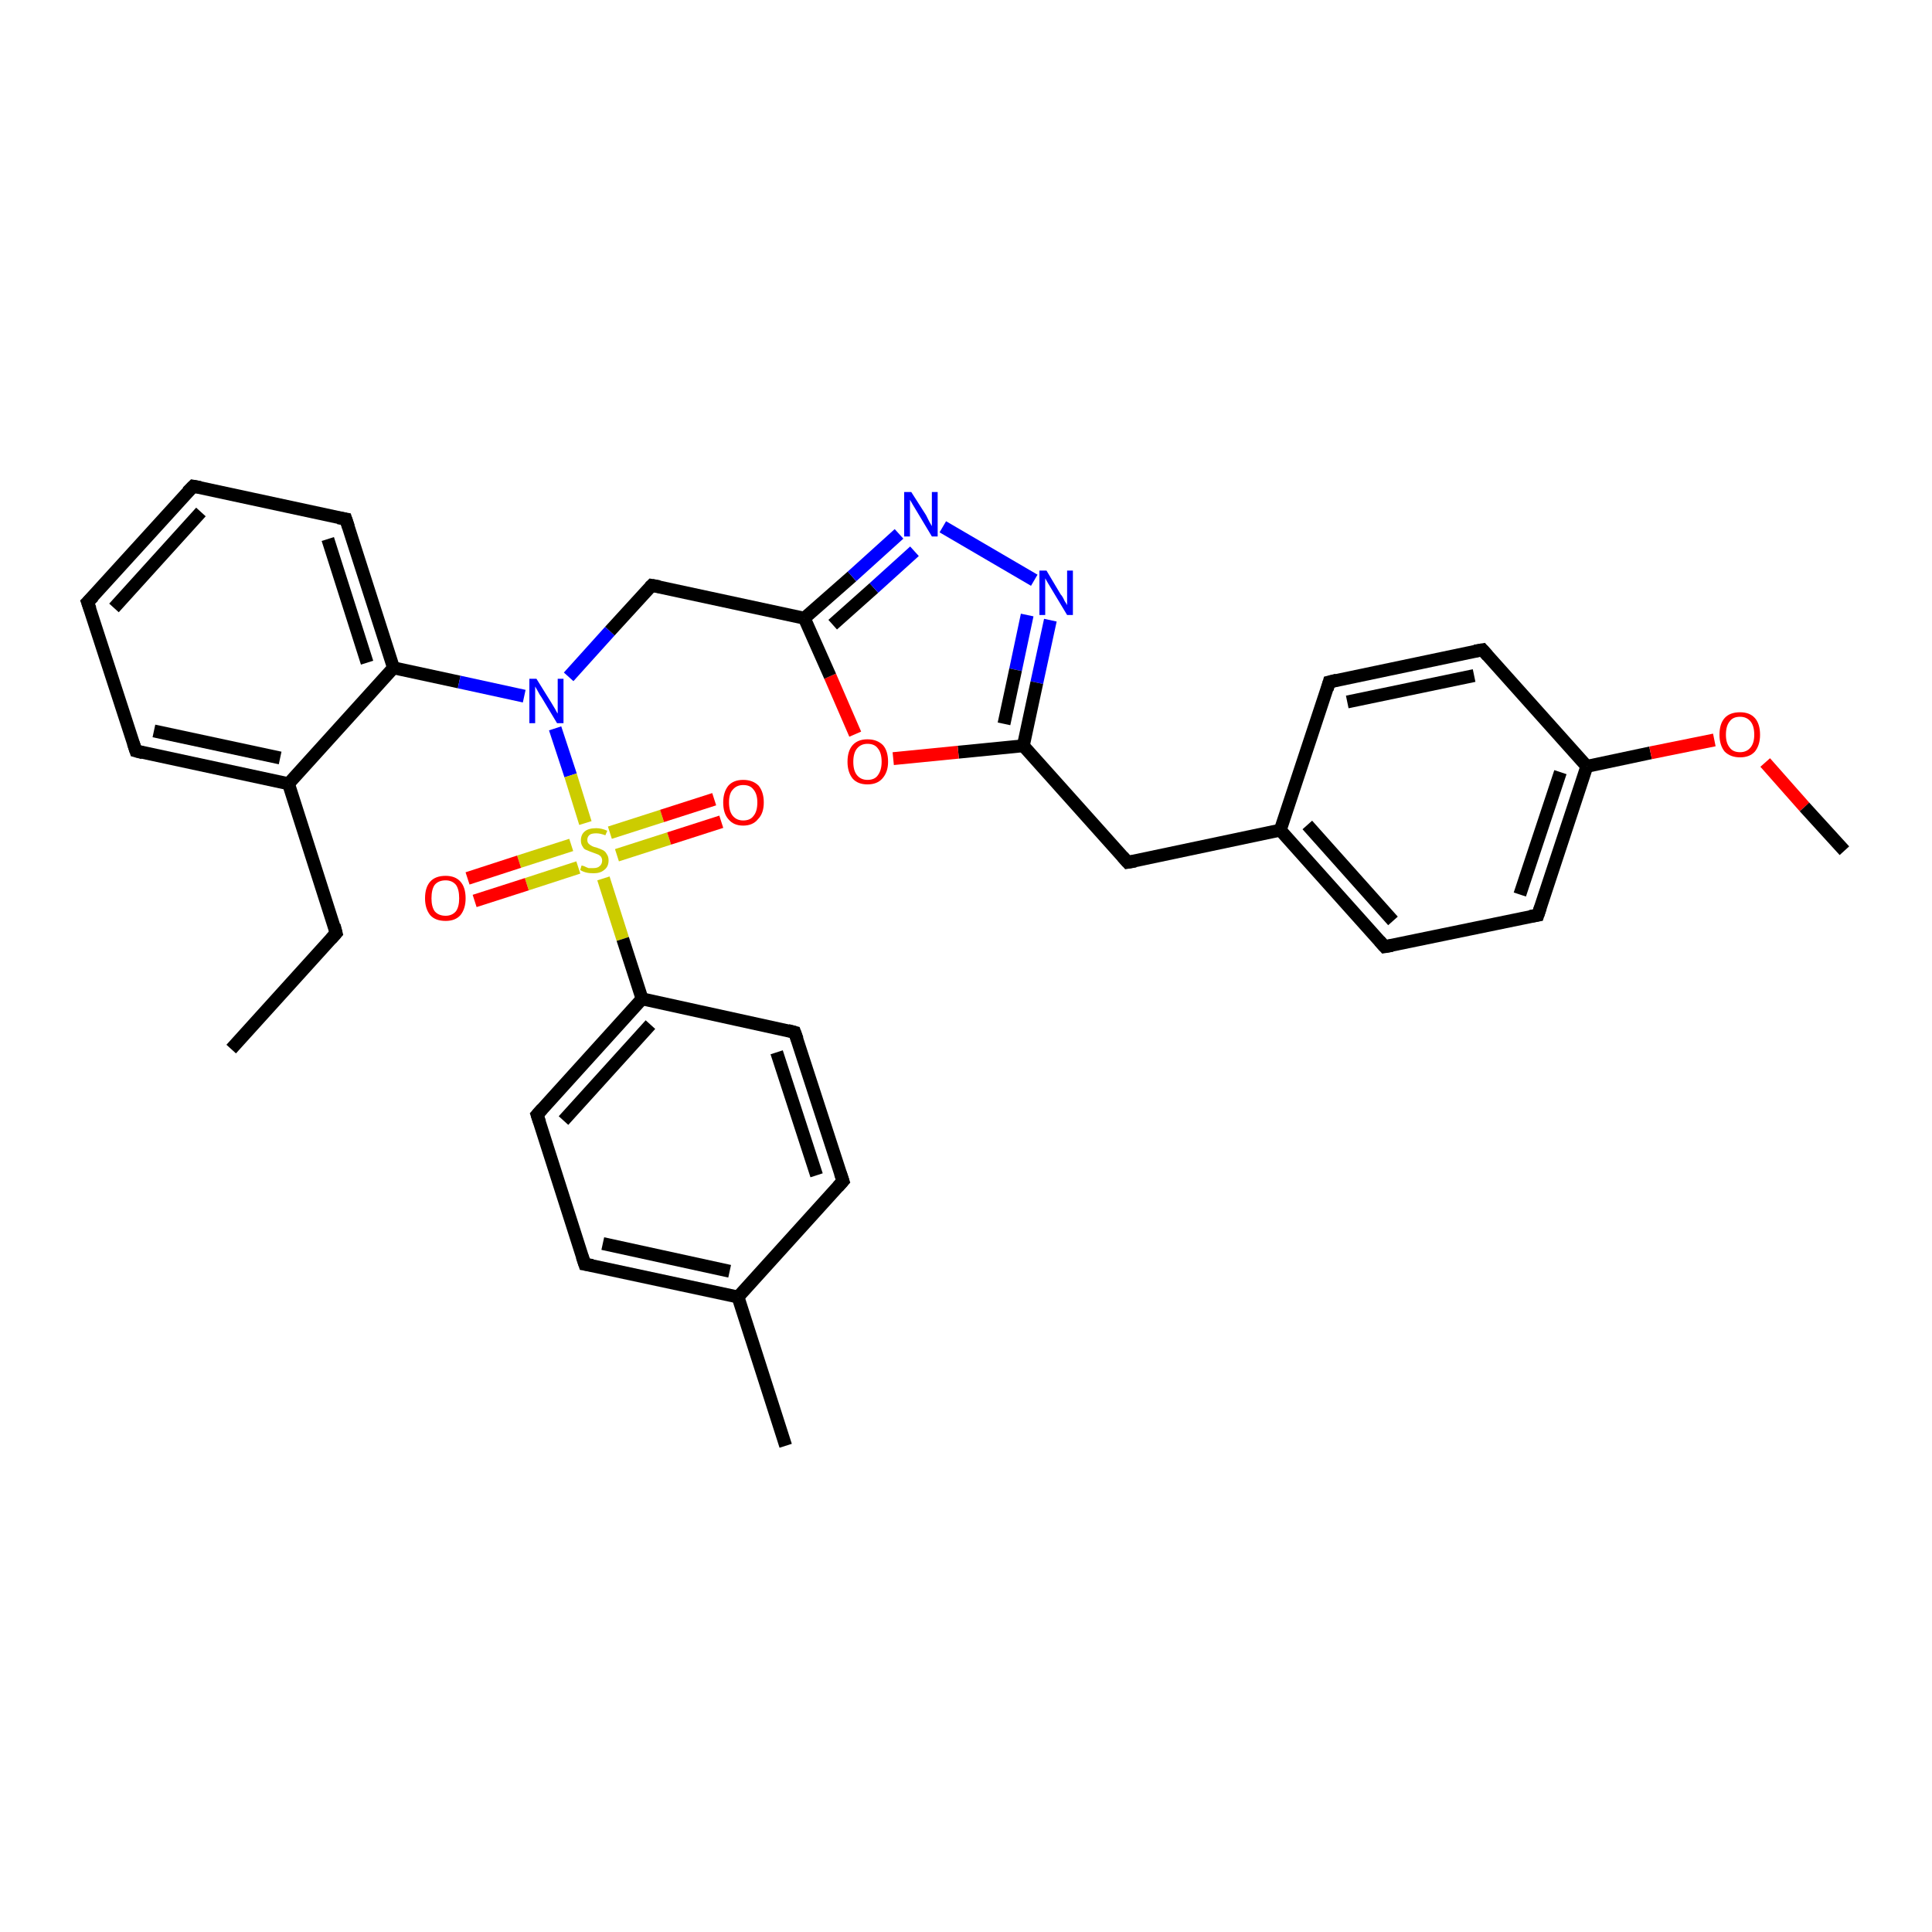 <?xml version='1.0' encoding='iso-8859-1'?>
<svg version='1.1' baseProfile='full'
              xmlns='http://www.w3.org/2000/svg'
                      xmlns:rdkit='http://www.rdkit.org/xml'
                      xmlns:xlink='http://www.w3.org/1999/xlink'
                  xml:space='preserve'
width='300px' height='300px' viewBox='0 0 300 300'>
<!-- END OF HEADER -->
<rect style='opacity:1.0;fill:#FFFFFF;stroke:none' width='300.0' height='300.0' x='0.0' y='0.0'> </rect>
<path class='bond-0 atom-0 atom-1' d='M 35.9,162.9 L 52.2,144.9' style='fill:none;fill-rule:evenodd;stroke:#000000;stroke-width:2.0px;stroke-linecap:butt;stroke-linejoin:miter;stroke-opacity:1' />
<path class='bond-1 atom-1 atom-2' d='M 52.2,144.9 L 44.8,121.7' style='fill:none;fill-rule:evenodd;stroke:#000000;stroke-width:2.0px;stroke-linecap:butt;stroke-linejoin:miter;stroke-opacity:1' />
<path class='bond-2 atom-2 atom-3' d='M 44.8,121.7 L 21.1,116.6' style='fill:none;fill-rule:evenodd;stroke:#000000;stroke-width:2.0px;stroke-linecap:butt;stroke-linejoin:miter;stroke-opacity:1' />
<path class='bond-2 atom-2 atom-3' d='M 43.5,117.7 L 23.9,113.5' style='fill:none;fill-rule:evenodd;stroke:#000000;stroke-width:2.0px;stroke-linecap:butt;stroke-linejoin:miter;stroke-opacity:1' />
<path class='bond-3 atom-3 atom-4' d='M 21.1,116.6 L 13.6,93.5' style='fill:none;fill-rule:evenodd;stroke:#000000;stroke-width:2.0px;stroke-linecap:butt;stroke-linejoin:miter;stroke-opacity:1' />
<path class='bond-4 atom-4 atom-5' d='M 13.6,93.5 L 30.0,75.5' style='fill:none;fill-rule:evenodd;stroke:#000000;stroke-width:2.0px;stroke-linecap:butt;stroke-linejoin:miter;stroke-opacity:1' />
<path class='bond-4 atom-4 atom-5' d='M 17.7,94.4 L 31.2,79.5' style='fill:none;fill-rule:evenodd;stroke:#000000;stroke-width:2.0px;stroke-linecap:butt;stroke-linejoin:miter;stroke-opacity:1' />
<path class='bond-5 atom-5 atom-6' d='M 30.0,75.5 L 53.7,80.6' style='fill:none;fill-rule:evenodd;stroke:#000000;stroke-width:2.0px;stroke-linecap:butt;stroke-linejoin:miter;stroke-opacity:1' />
<path class='bond-6 atom-6 atom-7' d='M 53.7,80.6 L 61.1,103.7' style='fill:none;fill-rule:evenodd;stroke:#000000;stroke-width:2.0px;stroke-linecap:butt;stroke-linejoin:miter;stroke-opacity:1' />
<path class='bond-6 atom-6 atom-7' d='M 50.9,83.7 L 57.0,102.9' style='fill:none;fill-rule:evenodd;stroke:#000000;stroke-width:2.0px;stroke-linecap:butt;stroke-linejoin:miter;stroke-opacity:1' />
<path class='bond-7 atom-7 atom-8' d='M 61.1,103.7 L 71.3,105.9' style='fill:none;fill-rule:evenodd;stroke:#000000;stroke-width:2.0px;stroke-linecap:butt;stroke-linejoin:miter;stroke-opacity:1' />
<path class='bond-7 atom-7 atom-8' d='M 71.3,105.9 L 81.4,108.1' style='fill:none;fill-rule:evenodd;stroke:#0000FF;stroke-width:2.0px;stroke-linecap:butt;stroke-linejoin:miter;stroke-opacity:1' />
<path class='bond-8 atom-8 atom-9' d='M 88.3,105.1 L 94.7,98.0' style='fill:none;fill-rule:evenodd;stroke:#0000FF;stroke-width:2.0px;stroke-linecap:butt;stroke-linejoin:miter;stroke-opacity:1' />
<path class='bond-8 atom-8 atom-9' d='M 94.7,98.0 L 101.2,90.9' style='fill:none;fill-rule:evenodd;stroke:#000000;stroke-width:2.0px;stroke-linecap:butt;stroke-linejoin:miter;stroke-opacity:1' />
<path class='bond-9 atom-9 atom-10' d='M 101.2,90.9 L 124.9,96.0' style='fill:none;fill-rule:evenodd;stroke:#000000;stroke-width:2.0px;stroke-linecap:butt;stroke-linejoin:miter;stroke-opacity:1' />
<path class='bond-10 atom-10 atom-11' d='M 124.9,96.0 L 132.3,89.5' style='fill:none;fill-rule:evenodd;stroke:#000000;stroke-width:2.0px;stroke-linecap:butt;stroke-linejoin:miter;stroke-opacity:1' />
<path class='bond-10 atom-10 atom-11' d='M 132.3,89.5 L 139.6,82.9' style='fill:none;fill-rule:evenodd;stroke:#0000FF;stroke-width:2.0px;stroke-linecap:butt;stroke-linejoin:miter;stroke-opacity:1' />
<path class='bond-10 atom-10 atom-11' d='M 129.3,97.0 L 135.7,91.3' style='fill:none;fill-rule:evenodd;stroke:#000000;stroke-width:2.0px;stroke-linecap:butt;stroke-linejoin:miter;stroke-opacity:1' />
<path class='bond-10 atom-10 atom-11' d='M 135.7,91.3 L 142.0,85.6' style='fill:none;fill-rule:evenodd;stroke:#0000FF;stroke-width:2.0px;stroke-linecap:butt;stroke-linejoin:miter;stroke-opacity:1' />
<path class='bond-11 atom-11 atom-12' d='M 146.4,81.8 L 160.6,90.1' style='fill:none;fill-rule:evenodd;stroke:#0000FF;stroke-width:2.0px;stroke-linecap:butt;stroke-linejoin:miter;stroke-opacity:1' />
<path class='bond-12 atom-12 atom-13' d='M 163.1,96.3 L 161.0,106.0' style='fill:none;fill-rule:evenodd;stroke:#0000FF;stroke-width:2.0px;stroke-linecap:butt;stroke-linejoin:miter;stroke-opacity:1' />
<path class='bond-12 atom-12 atom-13' d='M 161.0,106.0 L 158.9,115.8' style='fill:none;fill-rule:evenodd;stroke:#000000;stroke-width:2.0px;stroke-linecap:butt;stroke-linejoin:miter;stroke-opacity:1' />
<path class='bond-12 atom-12 atom-13' d='M 159.5,95.5 L 157.7,104.0' style='fill:none;fill-rule:evenodd;stroke:#0000FF;stroke-width:2.0px;stroke-linecap:butt;stroke-linejoin:miter;stroke-opacity:1' />
<path class='bond-12 atom-12 atom-13' d='M 157.7,104.0 L 155.9,112.4' style='fill:none;fill-rule:evenodd;stroke:#000000;stroke-width:2.0px;stroke-linecap:butt;stroke-linejoin:miter;stroke-opacity:1' />
<path class='bond-13 atom-13 atom-14' d='M 158.9,115.8 L 175.1,133.9' style='fill:none;fill-rule:evenodd;stroke:#000000;stroke-width:2.0px;stroke-linecap:butt;stroke-linejoin:miter;stroke-opacity:1' />
<path class='bond-14 atom-14 atom-15' d='M 175.1,133.9 L 198.8,128.9' style='fill:none;fill-rule:evenodd;stroke:#000000;stroke-width:2.0px;stroke-linecap:butt;stroke-linejoin:miter;stroke-opacity:1' />
<path class='bond-15 atom-15 atom-16' d='M 198.8,128.9 L 215.0,147.0' style='fill:none;fill-rule:evenodd;stroke:#000000;stroke-width:2.0px;stroke-linecap:butt;stroke-linejoin:miter;stroke-opacity:1' />
<path class='bond-15 atom-15 atom-16' d='M 203.0,128.1 L 216.3,143.0' style='fill:none;fill-rule:evenodd;stroke:#000000;stroke-width:2.0px;stroke-linecap:butt;stroke-linejoin:miter;stroke-opacity:1' />
<path class='bond-16 atom-16 atom-17' d='M 215.0,147.0 L 238.8,142.1' style='fill:none;fill-rule:evenodd;stroke:#000000;stroke-width:2.0px;stroke-linecap:butt;stroke-linejoin:miter;stroke-opacity:1' />
<path class='bond-17 atom-17 atom-18' d='M 238.8,142.1 L 246.4,119.0' style='fill:none;fill-rule:evenodd;stroke:#000000;stroke-width:2.0px;stroke-linecap:butt;stroke-linejoin:miter;stroke-opacity:1' />
<path class='bond-17 atom-17 atom-18' d='M 236.0,138.9 L 242.3,119.9' style='fill:none;fill-rule:evenodd;stroke:#000000;stroke-width:2.0px;stroke-linecap:butt;stroke-linejoin:miter;stroke-opacity:1' />
<path class='bond-18 atom-18 atom-19' d='M 246.4,119.0 L 256.3,116.9' style='fill:none;fill-rule:evenodd;stroke:#000000;stroke-width:2.0px;stroke-linecap:butt;stroke-linejoin:miter;stroke-opacity:1' />
<path class='bond-18 atom-18 atom-19' d='M 256.3,116.9 L 266.2,114.9' style='fill:none;fill-rule:evenodd;stroke:#FF0000;stroke-width:2.0px;stroke-linecap:butt;stroke-linejoin:miter;stroke-opacity:1' />
<path class='bond-19 atom-19 atom-20' d='M 274.1,118.4 L 280.2,125.3' style='fill:none;fill-rule:evenodd;stroke:#FF0000;stroke-width:2.0px;stroke-linecap:butt;stroke-linejoin:miter;stroke-opacity:1' />
<path class='bond-19 atom-19 atom-20' d='M 280.2,125.3 L 286.4,132.1' style='fill:none;fill-rule:evenodd;stroke:#000000;stroke-width:2.0px;stroke-linecap:butt;stroke-linejoin:miter;stroke-opacity:1' />
<path class='bond-20 atom-18 atom-21' d='M 246.4,119.0 L 230.2,100.9' style='fill:none;fill-rule:evenodd;stroke:#000000;stroke-width:2.0px;stroke-linecap:butt;stroke-linejoin:miter;stroke-opacity:1' />
<path class='bond-21 atom-21 atom-22' d='M 230.2,100.9 L 206.4,105.9' style='fill:none;fill-rule:evenodd;stroke:#000000;stroke-width:2.0px;stroke-linecap:butt;stroke-linejoin:miter;stroke-opacity:1' />
<path class='bond-21 atom-21 atom-22' d='M 228.9,104.9 L 209.2,109.0' style='fill:none;fill-rule:evenodd;stroke:#000000;stroke-width:2.0px;stroke-linecap:butt;stroke-linejoin:miter;stroke-opacity:1' />
<path class='bond-22 atom-13 atom-23' d='M 158.9,115.8 L 148.8,116.8' style='fill:none;fill-rule:evenodd;stroke:#000000;stroke-width:2.0px;stroke-linecap:butt;stroke-linejoin:miter;stroke-opacity:1' />
<path class='bond-22 atom-13 atom-23' d='M 148.8,116.8 L 138.7,117.8' style='fill:none;fill-rule:evenodd;stroke:#FF0000;stroke-width:2.0px;stroke-linecap:butt;stroke-linejoin:miter;stroke-opacity:1' />
<path class='bond-23 atom-8 atom-24' d='M 86.2,113.1 L 88.6,120.4' style='fill:none;fill-rule:evenodd;stroke:#0000FF;stroke-width:2.0px;stroke-linecap:butt;stroke-linejoin:miter;stroke-opacity:1' />
<path class='bond-23 atom-8 atom-24' d='M 88.6,120.4 L 90.9,127.8' style='fill:none;fill-rule:evenodd;stroke:#CCCC00;stroke-width:2.0px;stroke-linecap:butt;stroke-linejoin:miter;stroke-opacity:1' />
<path class='bond-24 atom-24 atom-25' d='M 88.7,131.2 L 80.6,133.8' style='fill:none;fill-rule:evenodd;stroke:#CCCC00;stroke-width:2.0px;stroke-linecap:butt;stroke-linejoin:miter;stroke-opacity:1' />
<path class='bond-24 atom-24 atom-25' d='M 80.6,133.8 L 72.6,136.4' style='fill:none;fill-rule:evenodd;stroke:#FF0000;stroke-width:2.0px;stroke-linecap:butt;stroke-linejoin:miter;stroke-opacity:1' />
<path class='bond-24 atom-24 atom-25' d='M 89.8,134.7 L 81.8,137.3' style='fill:none;fill-rule:evenodd;stroke:#CCCC00;stroke-width:2.0px;stroke-linecap:butt;stroke-linejoin:miter;stroke-opacity:1' />
<path class='bond-24 atom-24 atom-25' d='M 81.8,137.3 L 73.7,139.9' style='fill:none;fill-rule:evenodd;stroke:#FF0000;stroke-width:2.0px;stroke-linecap:butt;stroke-linejoin:miter;stroke-opacity:1' />
<path class='bond-25 atom-24 atom-26' d='M 95.8,132.8 L 103.9,130.2' style='fill:none;fill-rule:evenodd;stroke:#CCCC00;stroke-width:2.0px;stroke-linecap:butt;stroke-linejoin:miter;stroke-opacity:1' />
<path class='bond-25 atom-24 atom-26' d='M 103.9,130.2 L 112.0,127.6' style='fill:none;fill-rule:evenodd;stroke:#FF0000;stroke-width:2.0px;stroke-linecap:butt;stroke-linejoin:miter;stroke-opacity:1' />
<path class='bond-25 atom-24 atom-26' d='M 94.7,129.3 L 102.8,126.7' style='fill:none;fill-rule:evenodd;stroke:#CCCC00;stroke-width:2.0px;stroke-linecap:butt;stroke-linejoin:miter;stroke-opacity:1' />
<path class='bond-25 atom-24 atom-26' d='M 102.8,126.7 L 110.9,124.1' style='fill:none;fill-rule:evenodd;stroke:#FF0000;stroke-width:2.0px;stroke-linecap:butt;stroke-linejoin:miter;stroke-opacity:1' />
<path class='bond-26 atom-24 atom-27' d='M 93.7,136.4 L 96.7,145.8' style='fill:none;fill-rule:evenodd;stroke:#CCCC00;stroke-width:2.0px;stroke-linecap:butt;stroke-linejoin:miter;stroke-opacity:1' />
<path class='bond-26 atom-24 atom-27' d='M 96.7,145.8 L 99.7,155.1' style='fill:none;fill-rule:evenodd;stroke:#000000;stroke-width:2.0px;stroke-linecap:butt;stroke-linejoin:miter;stroke-opacity:1' />
<path class='bond-27 atom-27 atom-28' d='M 99.7,155.1 L 83.4,173.1' style='fill:none;fill-rule:evenodd;stroke:#000000;stroke-width:2.0px;stroke-linecap:butt;stroke-linejoin:miter;stroke-opacity:1' />
<path class='bond-27 atom-27 atom-28' d='M 101.0,159.1 L 87.5,174.0' style='fill:none;fill-rule:evenodd;stroke:#000000;stroke-width:2.0px;stroke-linecap:butt;stroke-linejoin:miter;stroke-opacity:1' />
<path class='bond-28 atom-28 atom-29' d='M 83.4,173.1 L 90.8,196.3' style='fill:none;fill-rule:evenodd;stroke:#000000;stroke-width:2.0px;stroke-linecap:butt;stroke-linejoin:miter;stroke-opacity:1' />
<path class='bond-29 atom-29 atom-30' d='M 90.8,196.3 L 114.6,201.4' style='fill:none;fill-rule:evenodd;stroke:#000000;stroke-width:2.0px;stroke-linecap:butt;stroke-linejoin:miter;stroke-opacity:1' />
<path class='bond-29 atom-29 atom-30' d='M 93.6,193.1 L 113.3,197.4' style='fill:none;fill-rule:evenodd;stroke:#000000;stroke-width:2.0px;stroke-linecap:butt;stroke-linejoin:miter;stroke-opacity:1' />
<path class='bond-30 atom-30 atom-31' d='M 114.6,201.4 L 122.0,224.5' style='fill:none;fill-rule:evenodd;stroke:#000000;stroke-width:2.0px;stroke-linecap:butt;stroke-linejoin:miter;stroke-opacity:1' />
<path class='bond-31 atom-30 atom-32' d='M 114.6,201.4 L 130.9,183.4' style='fill:none;fill-rule:evenodd;stroke:#000000;stroke-width:2.0px;stroke-linecap:butt;stroke-linejoin:miter;stroke-opacity:1' />
<path class='bond-32 atom-32 atom-33' d='M 130.9,183.4 L 123.4,160.3' style='fill:none;fill-rule:evenodd;stroke:#000000;stroke-width:2.0px;stroke-linecap:butt;stroke-linejoin:miter;stroke-opacity:1' />
<path class='bond-32 atom-32 atom-33' d='M 126.8,182.5 L 120.6,163.4' style='fill:none;fill-rule:evenodd;stroke:#000000;stroke-width:2.0px;stroke-linecap:butt;stroke-linejoin:miter;stroke-opacity:1' />
<path class='bond-33 atom-7 atom-2' d='M 61.1,103.7 L 44.8,121.7' style='fill:none;fill-rule:evenodd;stroke:#000000;stroke-width:2.0px;stroke-linecap:butt;stroke-linejoin:miter;stroke-opacity:1' />
<path class='bond-34 atom-23 atom-10' d='M 132.8,114.0 L 128.9,105.0' style='fill:none;fill-rule:evenodd;stroke:#FF0000;stroke-width:2.0px;stroke-linecap:butt;stroke-linejoin:miter;stroke-opacity:1' />
<path class='bond-34 atom-23 atom-10' d='M 128.9,105.0 L 124.9,96.0' style='fill:none;fill-rule:evenodd;stroke:#000000;stroke-width:2.0px;stroke-linecap:butt;stroke-linejoin:miter;stroke-opacity:1' />
<path class='bond-35 atom-33 atom-27' d='M 123.4,160.3 L 99.7,155.1' style='fill:none;fill-rule:evenodd;stroke:#000000;stroke-width:2.0px;stroke-linecap:butt;stroke-linejoin:miter;stroke-opacity:1' />
<path class='bond-36 atom-22 atom-15' d='M 206.4,105.9 L 198.8,128.9' style='fill:none;fill-rule:evenodd;stroke:#000000;stroke-width:2.0px;stroke-linecap:butt;stroke-linejoin:miter;stroke-opacity:1' />
<path d='M 51.4,145.8 L 52.2,144.9 L 51.9,143.7' style='fill:none;stroke:#000000;stroke-width:2.0px;stroke-linecap:butt;stroke-linejoin:miter;stroke-opacity:1;' />
<path d='M 22.2,116.9 L 21.1,116.6 L 20.7,115.4' style='fill:none;stroke:#000000;stroke-width:2.0px;stroke-linecap:butt;stroke-linejoin:miter;stroke-opacity:1;' />
<path d='M 14.0,94.6 L 13.6,93.5 L 14.5,92.6' style='fill:none;stroke:#000000;stroke-width:2.0px;stroke-linecap:butt;stroke-linejoin:miter;stroke-opacity:1;' />
<path d='M 29.1,76.4 L 30.0,75.5 L 31.1,75.7' style='fill:none;stroke:#000000;stroke-width:2.0px;stroke-linecap:butt;stroke-linejoin:miter;stroke-opacity:1;' />
<path d='M 52.5,80.4 L 53.7,80.6 L 54.1,81.8' style='fill:none;stroke:#000000;stroke-width:2.0px;stroke-linecap:butt;stroke-linejoin:miter;stroke-opacity:1;' />
<path d='M 100.9,91.2 L 101.2,90.9 L 102.4,91.1' style='fill:none;stroke:#000000;stroke-width:2.0px;stroke-linecap:butt;stroke-linejoin:miter;stroke-opacity:1;' />
<path d='M 174.3,133.0 L 175.1,133.9 L 176.3,133.7' style='fill:none;stroke:#000000;stroke-width:2.0px;stroke-linecap:butt;stroke-linejoin:miter;stroke-opacity:1;' />
<path d='M 214.2,146.1 L 215.0,147.0 L 216.2,146.8' style='fill:none;stroke:#000000;stroke-width:2.0px;stroke-linecap:butt;stroke-linejoin:miter;stroke-opacity:1;' />
<path d='M 237.6,142.3 L 238.8,142.1 L 239.2,140.9' style='fill:none;stroke:#000000;stroke-width:2.0px;stroke-linecap:butt;stroke-linejoin:miter;stroke-opacity:1;' />
<path d='M 231.0,101.8 L 230.2,100.9 L 229.0,101.1' style='fill:none;stroke:#000000;stroke-width:2.0px;stroke-linecap:butt;stroke-linejoin:miter;stroke-opacity:1;' />
<path d='M 207.6,105.6 L 206.4,105.9 L 206.1,107.0' style='fill:none;stroke:#000000;stroke-width:2.0px;stroke-linecap:butt;stroke-linejoin:miter;stroke-opacity:1;' />
<path d='M 84.2,172.2 L 83.4,173.1 L 83.8,174.3' style='fill:none;stroke:#000000;stroke-width:2.0px;stroke-linecap:butt;stroke-linejoin:miter;stroke-opacity:1;' />
<path d='M 90.4,195.1 L 90.8,196.3 L 92.0,196.5' style='fill:none;stroke:#000000;stroke-width:2.0px;stroke-linecap:butt;stroke-linejoin:miter;stroke-opacity:1;' />
<path d='M 130.1,184.3 L 130.9,183.4 L 130.5,182.2' style='fill:none;stroke:#000000;stroke-width:2.0px;stroke-linecap:butt;stroke-linejoin:miter;stroke-opacity:1;' />
<path d='M 123.8,161.4 L 123.4,160.3 L 122.3,160.0' style='fill:none;stroke:#000000;stroke-width:2.0px;stroke-linecap:butt;stroke-linejoin:miter;stroke-opacity:1;' />
<path class='atom-8' d='M 83.3 105.4
L 85.6 109.1
Q 85.8 109.4, 86.2 110.1
Q 86.5 110.7, 86.6 110.8
L 86.6 105.4
L 87.5 105.4
L 87.5 112.3
L 86.5 112.3
L 84.1 108.3
Q 83.8 107.9, 83.5 107.3
Q 83.2 106.8, 83.1 106.6
L 83.1 112.3
L 82.2 112.3
L 82.2 105.4
L 83.3 105.4
' fill='#0000FF'/>
<path class='atom-11' d='M 141.5 76.4
L 143.8 80.0
Q 144.0 80.4, 144.3 81.0
Q 144.7 81.7, 144.7 81.7
L 144.7 76.4
L 145.6 76.4
L 145.6 83.3
L 144.7 83.3
L 142.3 79.3
Q 142.0 78.8, 141.7 78.3
Q 141.4 77.8, 141.3 77.6
L 141.3 83.3
L 140.4 83.3
L 140.4 76.4
L 141.5 76.4
' fill='#0000FF'/>
<path class='atom-12' d='M 162.5 88.6
L 164.7 92.3
Q 165.0 92.6, 165.3 93.3
Q 165.7 93.9, 165.7 94.0
L 165.7 88.6
L 166.6 88.6
L 166.6 95.5
L 165.7 95.5
L 163.3 91.5
Q 163.0 91.0, 162.7 90.5
Q 162.4 90.0, 162.3 89.8
L 162.3 95.5
L 161.4 95.5
L 161.4 88.6
L 162.5 88.6
' fill='#0000FF'/>
<path class='atom-19' d='M 267.0 114.1
Q 267.0 112.4, 267.8 111.5
Q 268.6 110.6, 270.2 110.6
Q 271.7 110.6, 272.5 111.5
Q 273.3 112.4, 273.3 114.1
Q 273.3 115.7, 272.5 116.7
Q 271.7 117.6, 270.2 117.6
Q 268.7 117.6, 267.8 116.7
Q 267.0 115.7, 267.0 114.1
M 270.2 116.8
Q 271.2 116.8, 271.8 116.1
Q 272.4 115.4, 272.4 114.1
Q 272.4 112.7, 271.8 112.0
Q 271.2 111.3, 270.2 111.3
Q 269.1 111.3, 268.6 112.0
Q 268.0 112.7, 268.0 114.1
Q 268.0 115.4, 268.6 116.1
Q 269.1 116.8, 270.2 116.8
' fill='#FF0000'/>
<path class='atom-23' d='M 131.6 118.3
Q 131.6 116.6, 132.4 115.7
Q 133.2 114.8, 134.7 114.8
Q 136.2 114.8, 137.1 115.7
Q 137.9 116.6, 137.9 118.3
Q 137.9 119.9, 137.0 120.9
Q 136.2 121.8, 134.7 121.8
Q 133.2 121.8, 132.4 120.9
Q 131.6 119.9, 131.6 118.3
M 134.7 121.1
Q 135.8 121.1, 136.3 120.4
Q 136.9 119.6, 136.9 118.3
Q 136.9 116.9, 136.3 116.2
Q 135.8 115.5, 134.7 115.5
Q 133.7 115.5, 133.1 116.2
Q 132.5 116.9, 132.5 118.3
Q 132.5 119.7, 133.1 120.4
Q 133.7 121.1, 134.7 121.1
' fill='#FF0000'/>
<path class='atom-24' d='M 90.3 134.4
Q 90.4 134.4, 90.7 134.5
Q 91.1 134.7, 91.4 134.8
Q 91.8 134.8, 92.1 134.8
Q 92.8 134.8, 93.1 134.5
Q 93.5 134.2, 93.5 133.6
Q 93.5 133.3, 93.3 133.0
Q 93.1 132.8, 92.9 132.7
Q 92.6 132.6, 92.1 132.4
Q 91.5 132.2, 91.1 132.0
Q 90.7 131.9, 90.5 131.5
Q 90.2 131.1, 90.2 130.5
Q 90.2 129.6, 90.8 129.1
Q 91.4 128.6, 92.6 128.6
Q 93.4 128.6, 94.3 129.0
L 94.0 129.7
Q 93.2 129.4, 92.6 129.4
Q 91.9 129.4, 91.6 129.6
Q 91.2 129.9, 91.2 130.4
Q 91.2 130.8, 91.4 131.0
Q 91.6 131.2, 91.8 131.3
Q 92.1 131.5, 92.6 131.6
Q 93.2 131.8, 93.6 132.0
Q 94.0 132.2, 94.2 132.6
Q 94.5 133.0, 94.5 133.6
Q 94.5 134.6, 93.8 135.1
Q 93.2 135.6, 92.2 135.6
Q 91.5 135.6, 91.1 135.5
Q 90.6 135.4, 90.1 135.1
L 90.3 134.4
' fill='#CCCC00'/>
<path class='atom-25' d='M 66.0 139.5
Q 66.0 137.8, 66.8 136.9
Q 67.6 136.0, 69.2 136.0
Q 70.7 136.0, 71.5 136.9
Q 72.3 137.8, 72.3 139.5
Q 72.3 141.1, 71.5 142.1
Q 70.7 143.0, 69.2 143.0
Q 67.6 143.0, 66.8 142.1
Q 66.0 141.1, 66.0 139.5
M 69.2 142.2
Q 70.2 142.2, 70.8 141.5
Q 71.3 140.8, 71.3 139.5
Q 71.3 138.1, 70.8 137.4
Q 70.2 136.7, 69.2 136.7
Q 68.1 136.7, 67.5 137.4
Q 67.0 138.1, 67.0 139.5
Q 67.0 140.8, 67.5 141.5
Q 68.1 142.2, 69.2 142.2
' fill='#FF0000'/>
<path class='atom-26' d='M 112.3 124.6
Q 112.3 123.0, 113.1 122.0
Q 113.9 121.1, 115.4 121.1
Q 116.9 121.1, 117.8 122.0
Q 118.6 123.0, 118.6 124.6
Q 118.6 126.3, 117.7 127.2
Q 116.9 128.2, 115.4 128.2
Q 113.9 128.2, 113.1 127.2
Q 112.3 126.3, 112.3 124.6
M 115.4 127.4
Q 116.5 127.4, 117.0 126.7
Q 117.6 126.0, 117.6 124.6
Q 117.6 123.3, 117.0 122.6
Q 116.5 121.9, 115.4 121.9
Q 114.4 121.9, 113.8 122.6
Q 113.2 123.2, 113.2 124.6
Q 113.2 126.0, 113.8 126.7
Q 114.4 127.4, 115.4 127.4
' fill='#FF0000'/>
</svg>
